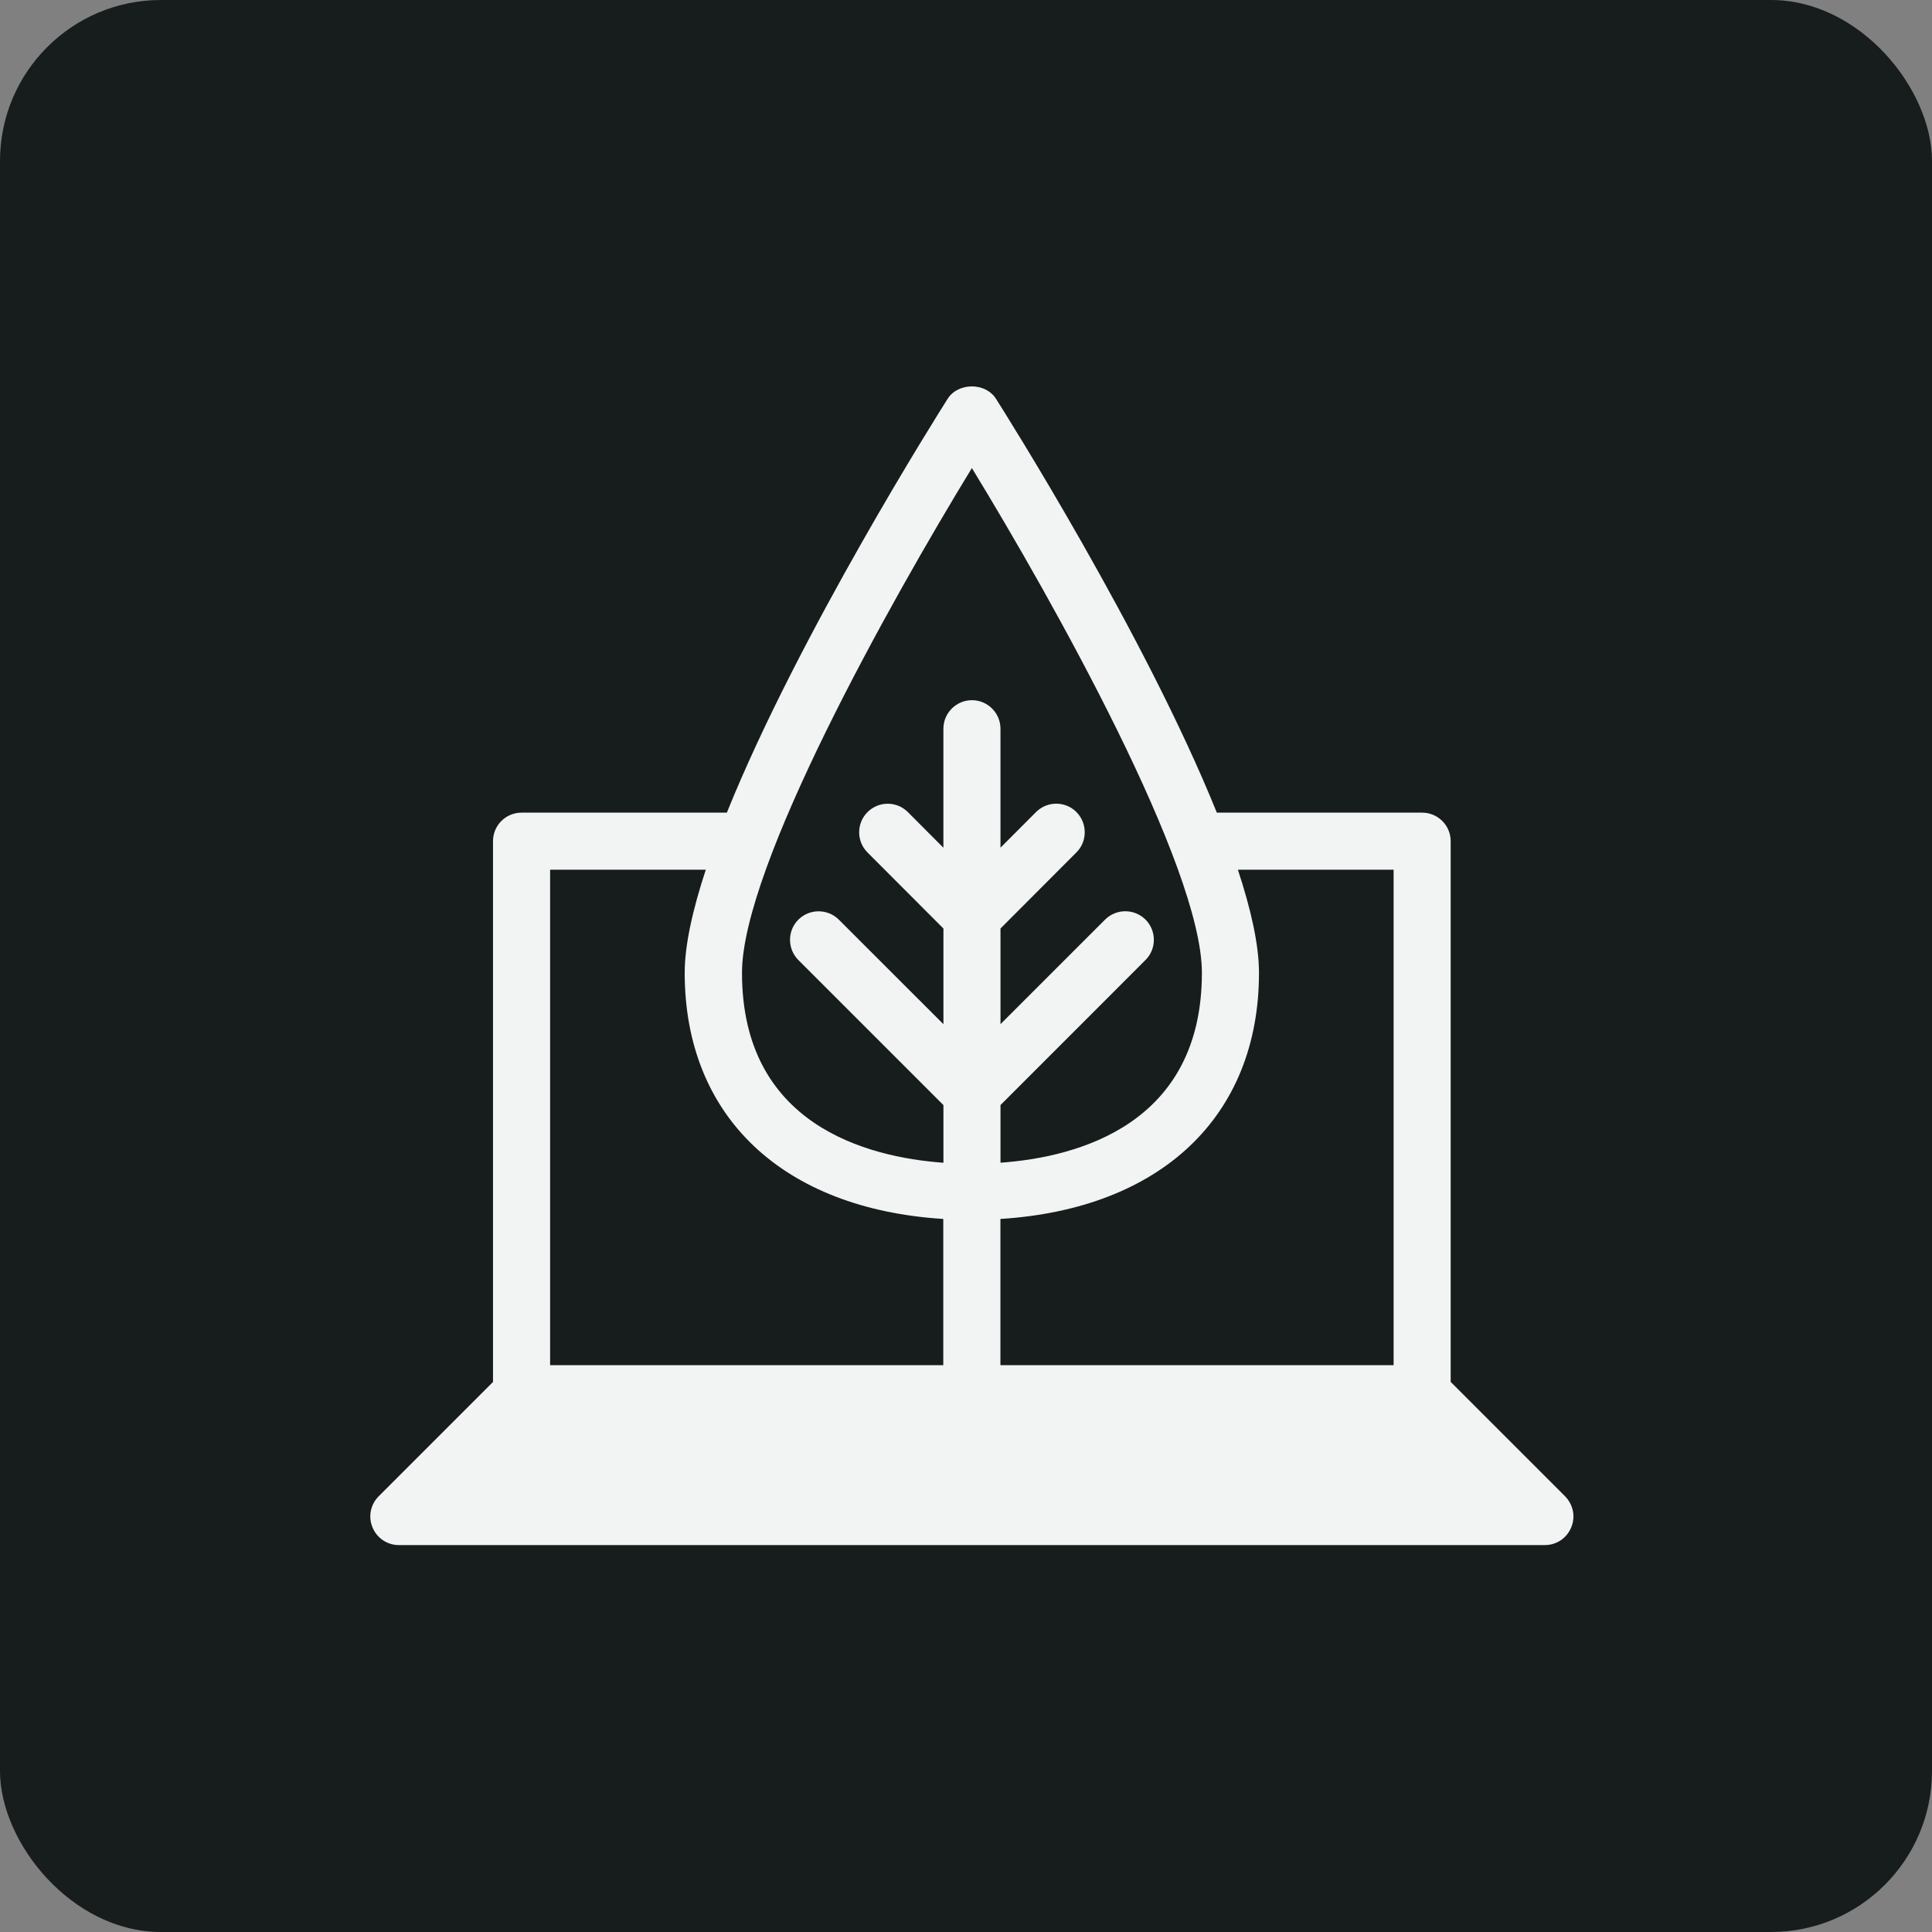 <svg width="120" height="120" viewBox="0 0 120 120" fill="none" xmlns="http://www.w3.org/2000/svg">
<rect x="0" y="0" width="120" height="120" fill="#808080" stroke="none"/>
<rect y="0" width="120" height="120" rx="10" fill="#171C1C"/>
<path d="M97.209 92.937L90.104 85.832V52.245C90.104 51.266 89.308 50.475 88.33 50.475H75.579C71.093 39.359 62.352 25.54 61.859 24.764C61.209 23.746 59.516 23.746 58.864 24.764C58.372 25.54 49.631 39.359 45.146 50.475H32.395C31.416 50.475 30.622 51.266 30.622 52.245V85.835L23.518 92.939C23.01 93.451 22.86 94.215 23.138 94.869C23.411 95.537 24.055 95.968 24.773 95.968H95.957C96.677 95.968 97.319 95.535 97.591 94.869C97.87 94.213 97.718 93.456 97.209 92.937ZM86.56 54.018V84.793H62.138V75.711C72.059 75.088 78.198 69.386 78.198 60.419C78.198 58.684 77.694 56.464 76.887 54.018H86.56ZM60.365 29.072C65.41 37.327 74.652 53.828 74.652 60.424C74.652 69.846 66.923 71.874 62.143 72.218V68.637L71.15 59.627C71.841 58.938 71.841 57.812 71.15 57.117C70.456 56.428 69.335 56.428 68.639 57.117L62.143 63.612V57.669L66.859 52.944C67.55 52.257 67.544 51.128 66.857 50.436C66.166 49.744 65.042 49.747 64.352 50.436L62.142 52.651V45.263C62.142 44.285 61.346 43.49 60.369 43.49C59.393 43.49 58.596 44.285 58.596 45.263V52.654L56.388 50.439C55.697 49.749 54.575 49.749 53.885 50.439C53.194 51.129 53.188 52.255 53.881 52.947L58.598 57.673V63.615L52.1 57.12C51.407 56.431 50.282 56.431 49.588 57.12C48.897 57.809 48.897 58.936 49.588 59.63L58.598 68.64V72.221C53.813 71.87 46.087 69.849 46.087 60.427C46.08 53.829 55.321 37.327 60.365 29.072ZM34.168 54.018H43.839C43.033 56.464 42.528 58.684 42.528 60.419C42.528 69.386 48.662 75.088 58.589 75.711V84.793H34.168V54.018Z" fill="#F1F4F3"/>
</svg>
